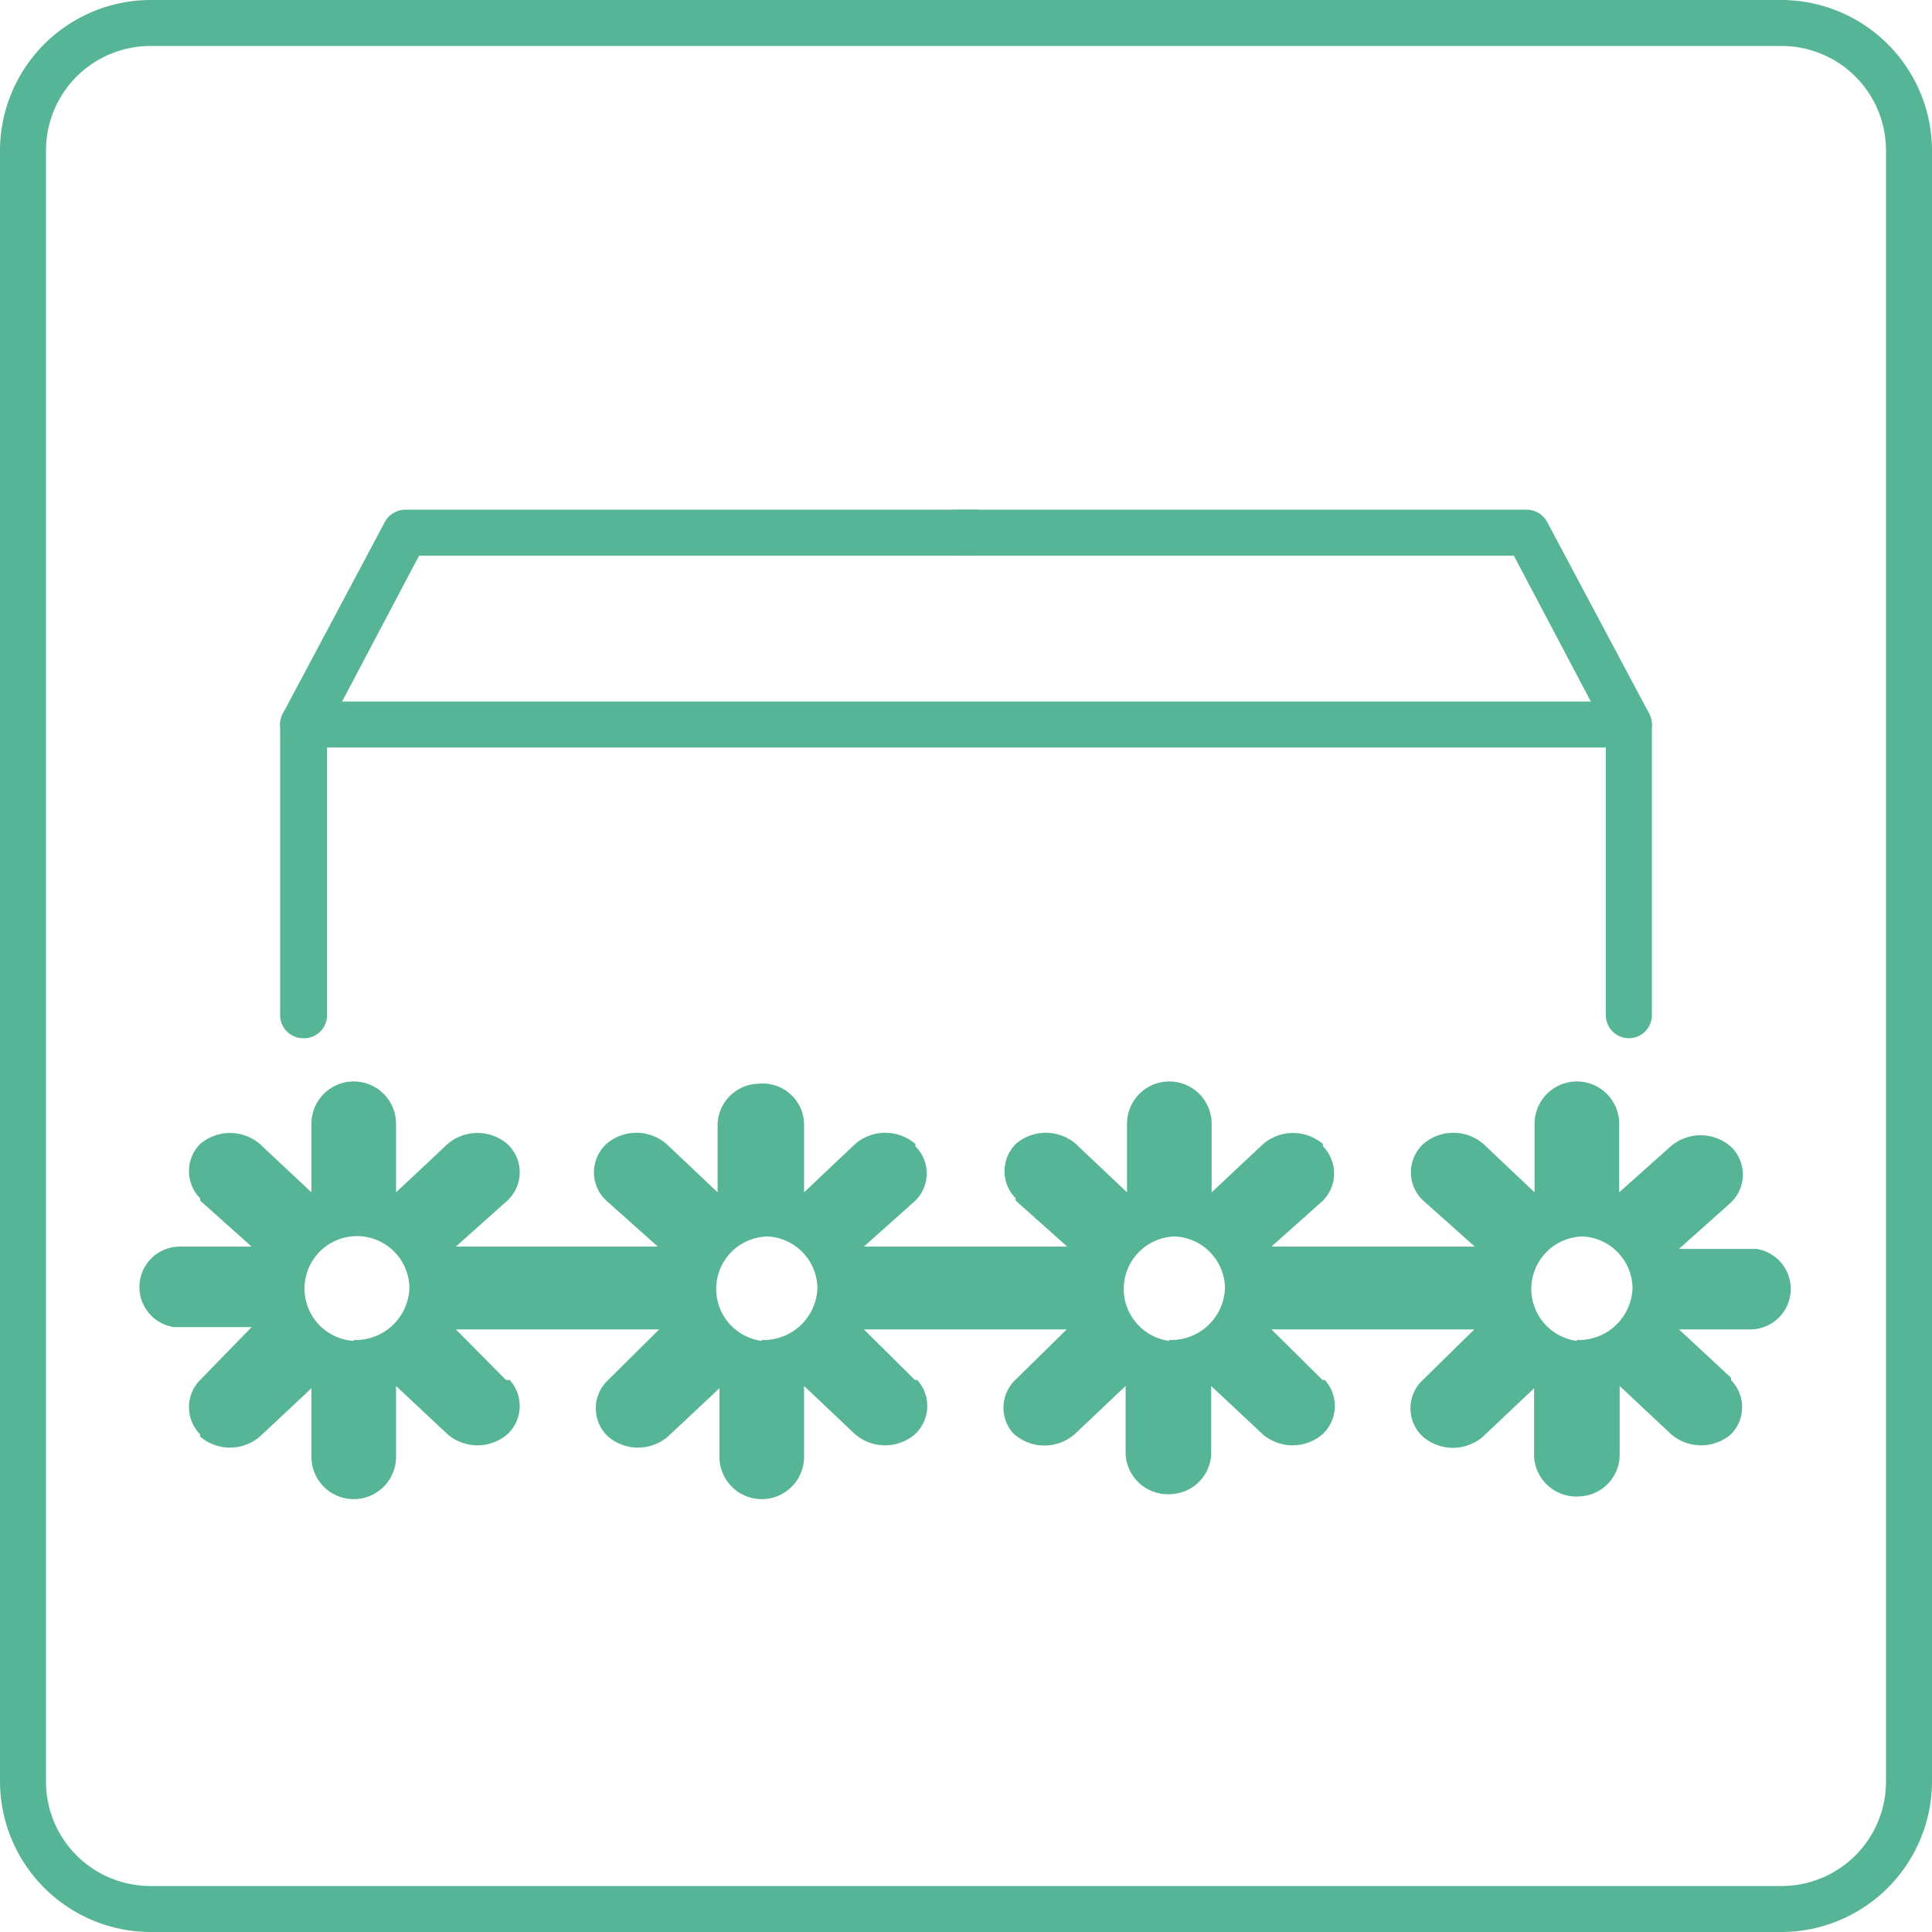 <svg xmlns="http://www.w3.org/2000/svg" viewBox="0 0 42 42"><defs><style>.cls-1{fill:#57b597;}</style></defs><g id="レイヤー_2" data-name="レイヤー 2"><g id="一覧_ol"><g id="グループ_5066" data-name="グループ 5066"><path id="パス_749139" data-name="パス 749139" class="cls-1" d="M38.08,27.15H36.5l1.12-1a.84.84,0,0,0,.05-1.18s0,0-.05-.05a1,1,0,0,0-1.3,0L35.2,25.92V24.43a.92.92,0,0,0-1.84,0v1.49l-1.11-1.05a1,1,0,0,0-1.31,0,.84.84,0,0,0-.05,1.18l.05.05,1.12,1H27.64l1.12-1a.84.84,0,0,0,0-1.18s0,0,0-.05a1,1,0,0,0-1.3,0l-1.12,1.05V24.43a.92.92,0,0,0-1.84,0v1.49l-1.11-1.05a1,1,0,0,0-1.31,0,.84.84,0,0,0,0,1.18s0,0,0,.05l1.12,1H18.78l1.12-1a.83.83,0,0,0,0-1.18l0-.05a1,1,0,0,0-1.31,0l-1.11,1.05V24.43a.9.9,0,0,0-1-.87.91.91,0,0,0-.88.87v1.49l-1.11-1.05a1,1,0,0,0-1.31,0,.84.84,0,0,0-.05,1.18s0,0,.05.05l1.12,1H9.91l1.12-1a.84.84,0,0,0,.05-1.18s0,0-.05-.05a1,1,0,0,0-1.3,0L8.61,25.92V24.43a.92.92,0,0,0-1.84,0v1.49L5.65,24.87a1,1,0,0,0-1.3,0,.84.84,0,0,0,0,1.18l0,.05,1.12,1H3.89a.88.88,0,0,0-.11,1.75H5.47L4.35,30a.84.84,0,0,0,0,1.18s0,0,0,.05a1,1,0,0,0,1.3,0l1.12-1.05v1.49a.92.92,0,0,0,1.84,0V30.13l1.12,1.05a1,1,0,0,0,1.3,0A.84.84,0,0,0,11.08,30L11,30,9.91,28.9h4.42L13.22,30a.84.84,0,0,0-.05,1.18s0,0,.05.05a1,1,0,0,0,1.3,0l1.12-1.05v1.49a.92.92,0,0,0,1.84,0V30.13l1.11,1.05a1,1,0,0,0,1.3,0A.84.84,0,0,0,19.94,30L19.89,30,18.78,28.9h4.41L22.07,30A.84.84,0,0,0,22,31.13l.05.05a1,1,0,0,0,1.31,0l1.11-1.05v1.49a.92.92,0,0,0,1,.86.91.91,0,0,0,.86-.86V30.13l1.12,1.05a1,1,0,0,0,1.3,0A.84.84,0,0,0,28.8,30L28.75,30,27.64,28.9h4.41L30.93,30a.84.84,0,0,0-.05,1.18l.05.05a1,1,0,0,0,1.31,0l1.11-1.05v1.49a.92.92,0,0,0,1,.86.91.91,0,0,0,.86-.86V30.13l1.12,1.05a1,1,0,0,0,1.3,0,.84.84,0,0,0,0-1.18s0,0,0-.05L36.5,28.9h1.57a.88.88,0,0,0,.11-1.75h-.1Zm-30.39,2A1.14,1.14,0,1,1,8.9,28a1.17,1.17,0,0,1-1.21,1.13Zm8.87,0a1.14,1.14,0,0,1,.13-2.27A1.14,1.14,0,0,1,17.77,28a1.17,1.17,0,0,1-1.21,1.13Zm8.86,0a1.14,1.14,0,0,1,.13-2.27A1.14,1.14,0,0,1,26.63,28a1.17,1.17,0,0,1-1.21,1.13Zm8.86,0a1.14,1.14,0,0,1,.13-2.27A1.14,1.14,0,0,1,35.49,28a1.17,1.17,0,0,1-1.21,1.13Z"/></g><path class="cls-1" d="M6.59,22.57a.5.5,0,0,1-.5-.5V15.75a.48.48,0,0,1,.06-.24l2.22-4.17a.51.51,0,0,1,.44-.26H21.2a.5.5,0,0,1,0,1H9.11l-2,3.79v6.2A.5.5,0,0,1,6.59,22.57Z"/><path class="cls-1" d="M35.41,22.57a.5.5,0,0,1-.5-.5v-6.2l-2-3.79H20.77a.5.5,0,0,1,0-1H33.19a.51.51,0,0,1,.44.26l2.22,4.17a.61.61,0,0,1,.06.24v6.32A.5.5,0,0,1,35.41,22.57Z"/><path class="cls-1" d="M35.41,16.25H6.59a.51.51,0,0,1-.5-.5.5.5,0,0,1,.5-.5H35.41a.5.5,0,0,1,.5.5A.51.51,0,0,1,35.41,16.25Z"/><path class="cls-1" d="M38.73,42H3.27A3.28,3.28,0,0,1,0,38.73V3.27A3.28,3.28,0,0,1,3.27,0H38.73A3.28,3.28,0,0,1,42,3.27V38.73A3.28,3.28,0,0,1,38.73,42ZM3.27,1A2.27,2.27,0,0,0,1,3.27V38.73A2.27,2.27,0,0,0,3.27,41H38.73A2.27,2.27,0,0,0,41,38.73V3.27A2.27,2.27,0,0,0,38.73,1Z"/></g></g></svg>